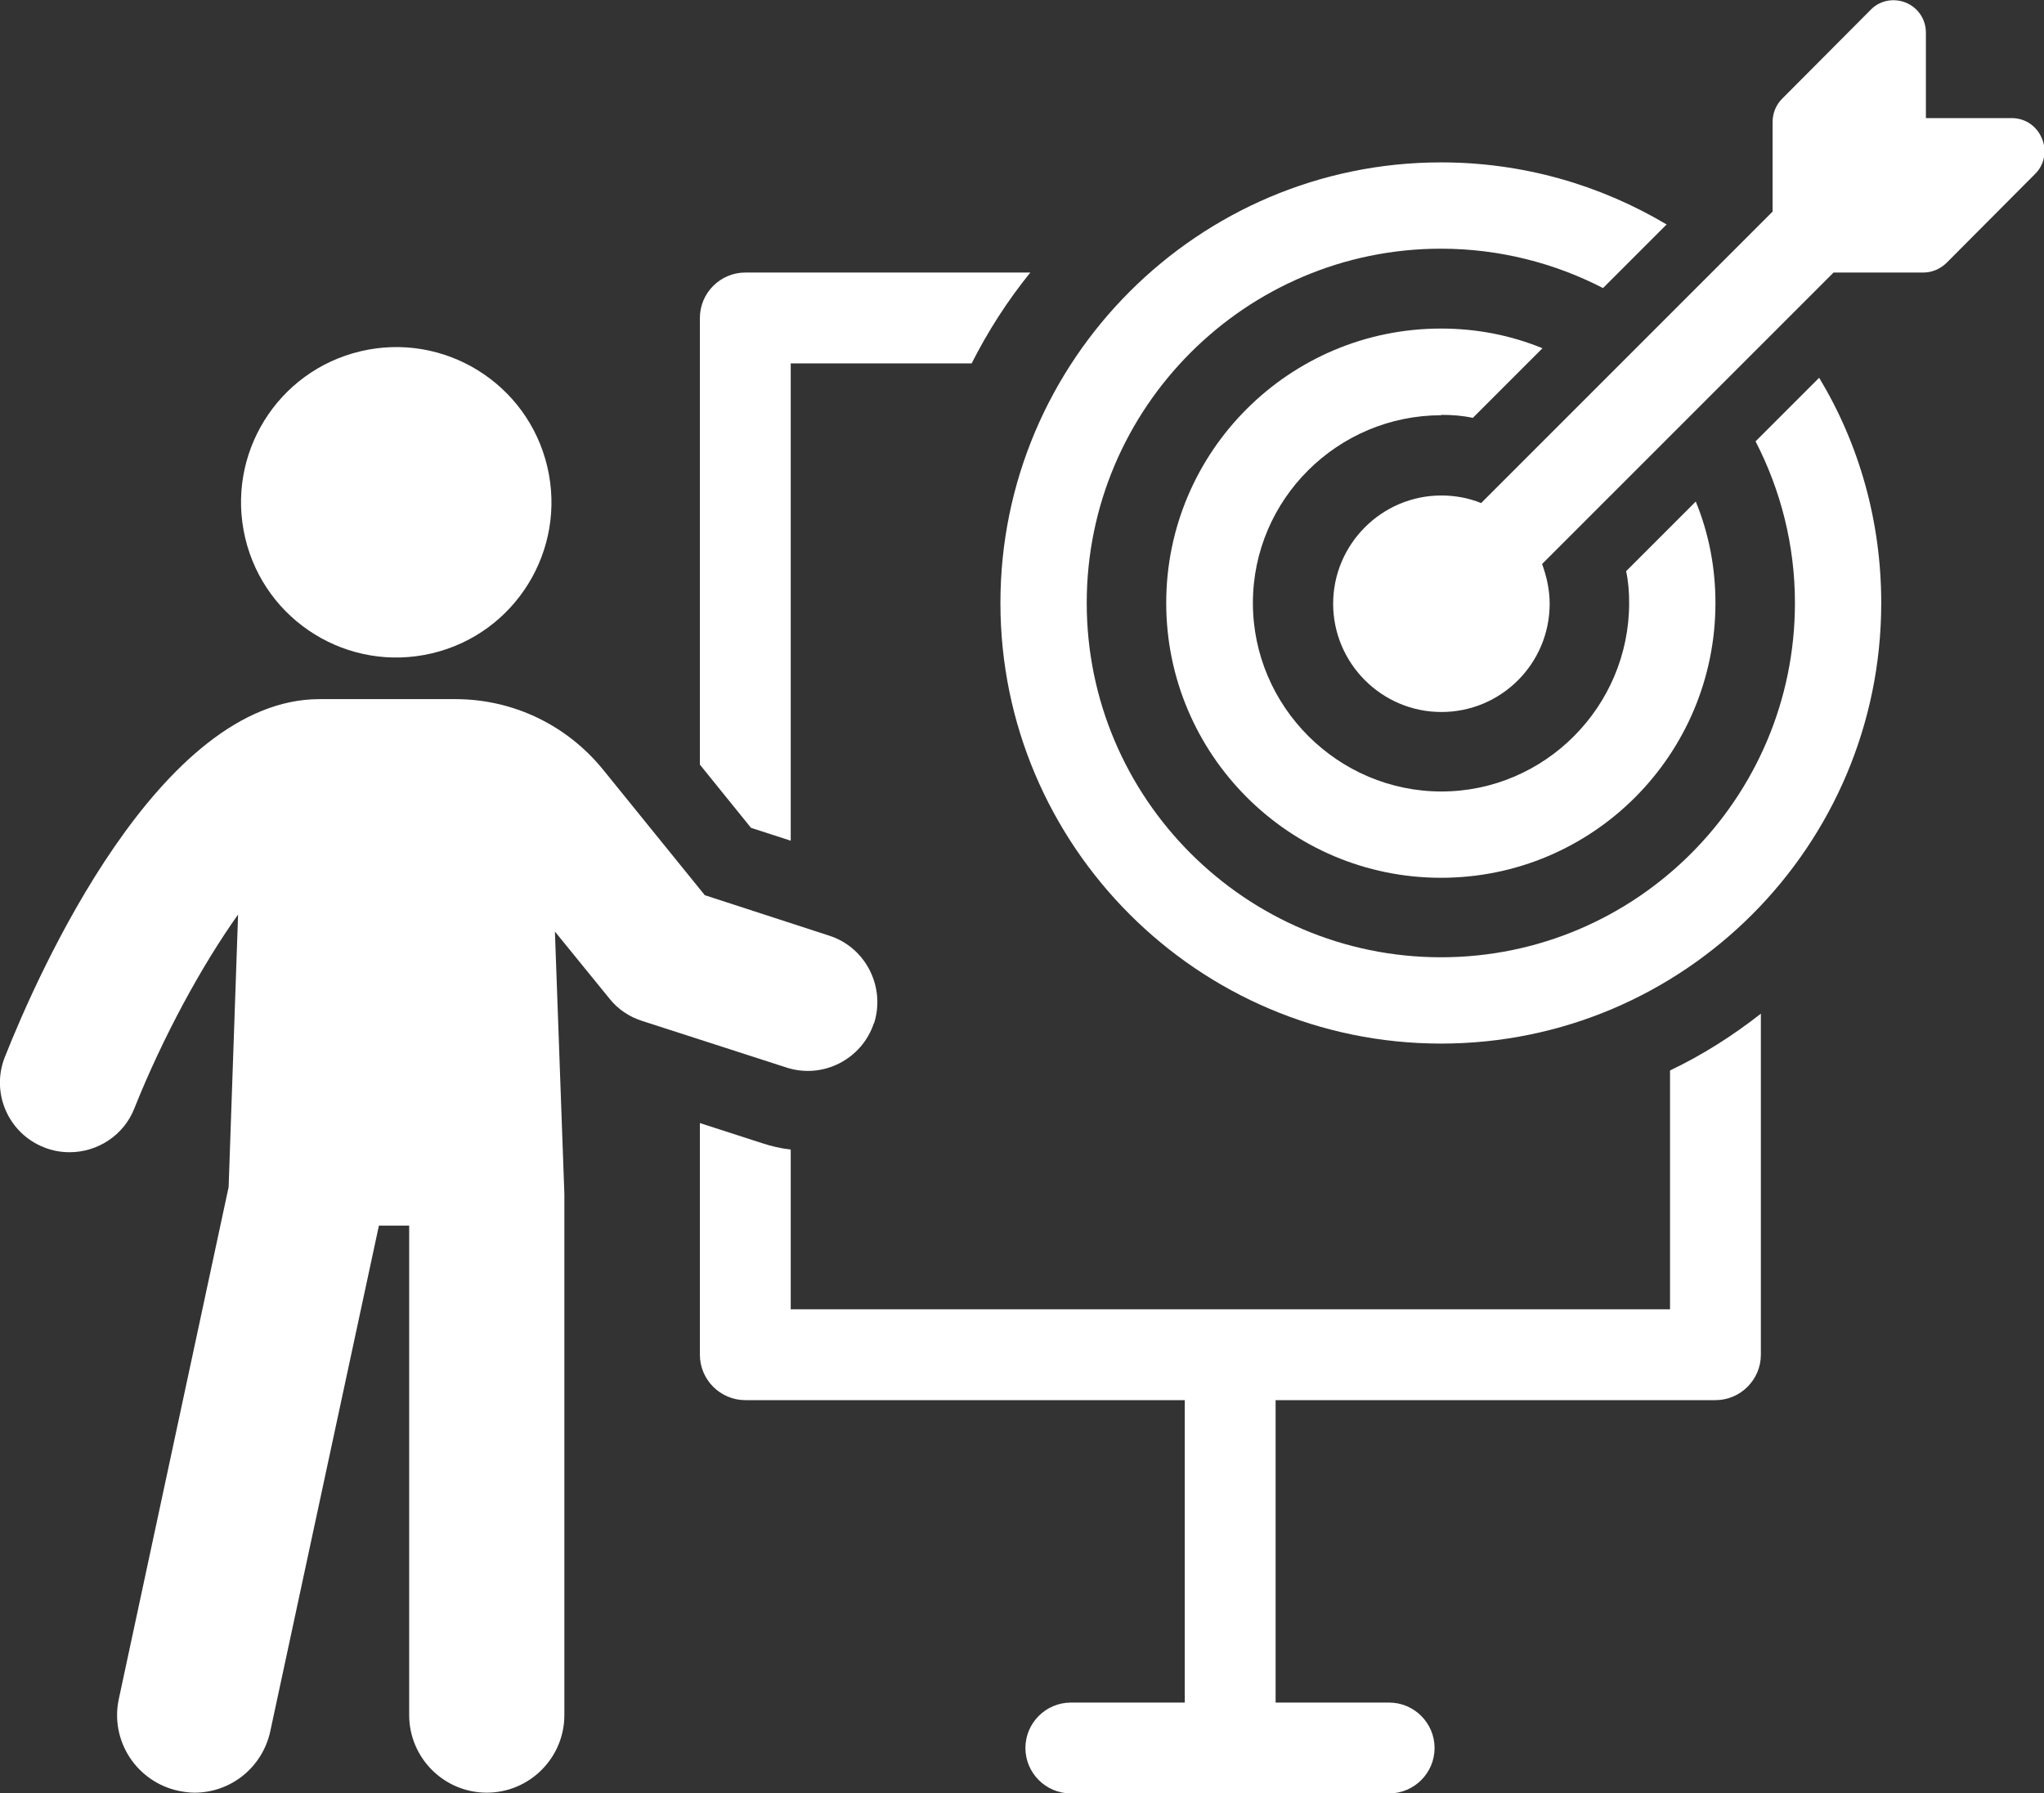 <?xml version="1.0" encoding="UTF-8"?>
<svg id="Layer_1" data-name="Layer 1" xmlns="http://www.w3.org/2000/svg" viewBox="0 0 54 47.37">
  <rect x="0" y="0" width="54" height="47.37" fill="#333333" stroke="none"/>
  <defs>
    <style>
      .cls-1 {
        fill: #fff;
        stroke-width: 0px;
      }
    </style>
  </defs>
  <path class="cls-1" d="M44.12,34.59h-23.23v-4.22c-.26-.03-.52-.09-.76-.17l-1.64-.53v6.12c0,.66.54,1.2,1.2,1.2h11.61v7.99h-3.01c-.66,0-1.2.54-1.2,1.2s.54,1.2,1.2,1.2h8.41c.66,0,1.2-.54,1.2-1.2s-.54-1.2-1.2-1.2h-3v-7.99h11.62c.66,0,1.2-.54,1.2-1.2v-9.01c-.74.58-1.54,1.09-2.4,1.5v6.31Z"/>
  <path class="cls-1" d="M20.89,22.21v-12.61h4.78c.43-.85.95-1.66,1.55-2.4h-7.53c-.66,0-1.2.54-1.2,1.2v11.8l1.35,1.67,1.05.34Z"/>
  <path class="cls-1" d="M23.09,27.04c.31-.97-.22-2.01-1.18-2.32l-3.29-1.07-2.69-3.32c-.96-1.18-2.38-1.86-3.9-1.86h-3.59c-4.23,0-7.43,7.23-8.31,9.45-.38.95.09,2.02,1.03,2.39.22.09.45.13.68.13.73,0,1.43-.44,1.71-1.16.76-1.9,1.78-3.77,2.74-5.12l-.25,7.2-2.9,13.52c-.24,1.11.47,2.19,1.57,2.43.15.03.29.05.43.05.95,0,1.79-.66,2-1.62l2.87-13.36h.8v12.93c0,1.13.92,2.05,2.05,2.05s2.05-.92,2.05-2.05v-13.77s-.25-6.93-.25-6.93l1.44,1.77c.22.28.52.48.86.59l3.81,1.23c.97.32,2.01-.22,2.32-1.18Z"/>
  <circle class="cls-1" cx="10.47" cy="13.27" r="4.1" transform="translate(-2.77 2.76) rotate(-13.28)"/>
  <path class="cls-1" d="M46.38,11.66c.66,1.28,1.04,2.73,1.04,4.27,0,5.16-4.19,9.36-9.35,9.36s-9.36-4.2-9.36-9.36,4.2-9.36,9.36-9.36c1.54,0,3,.38,4.28,1.04l1.68-1.68c-1.75-1.04-3.78-1.64-5.96-1.64-6.42,0-11.64,5.23-11.64,11.64s5.22,11.64,11.64,11.64,11.63-5.22,11.63-11.64c0-2.17-.59-4.21-1.64-5.95l-1.68,1.68Z"/>
  <path class="cls-1" d="M38.07,10.96c.29,0,.57.02.84.08l1.84-1.84c-.83-.34-1.73-.52-2.68-.52-4.01,0-7.26,3.25-7.26,7.25s3.25,7.26,7.26,7.26,7.25-3.25,7.25-7.26c0-.95-.18-1.85-.52-2.68l-1.84,1.84c.06.27.08.56.08.84,0,2.74-2.23,4.98-4.96,4.98s-4.98-2.24-4.98-4.98,2.24-4.96,4.98-4.96Z"/>
  <path class="cls-1" d="M53.94,3.65c-.13-.32-.44-.53-.79-.53h-2.27V.86c0-.35-.21-.66-.53-.79-.32-.13-.69-.06-.93.19l-2.34,2.35c-.16.16-.25.38-.25.61v2.37l-7.7,7.7c-.32-.13-.68-.2-1.05-.2-1.58,0-2.86,1.29-2.86,2.86s1.28,2.86,2.86,2.86,2.86-1.28,2.86-2.86c0-.37-.08-.72-.2-1.05l7.7-7.7h2.37c.23,0,.44-.09.61-.25l2.34-2.35c.25-.24.32-.61.19-.93Z"/>
</svg>